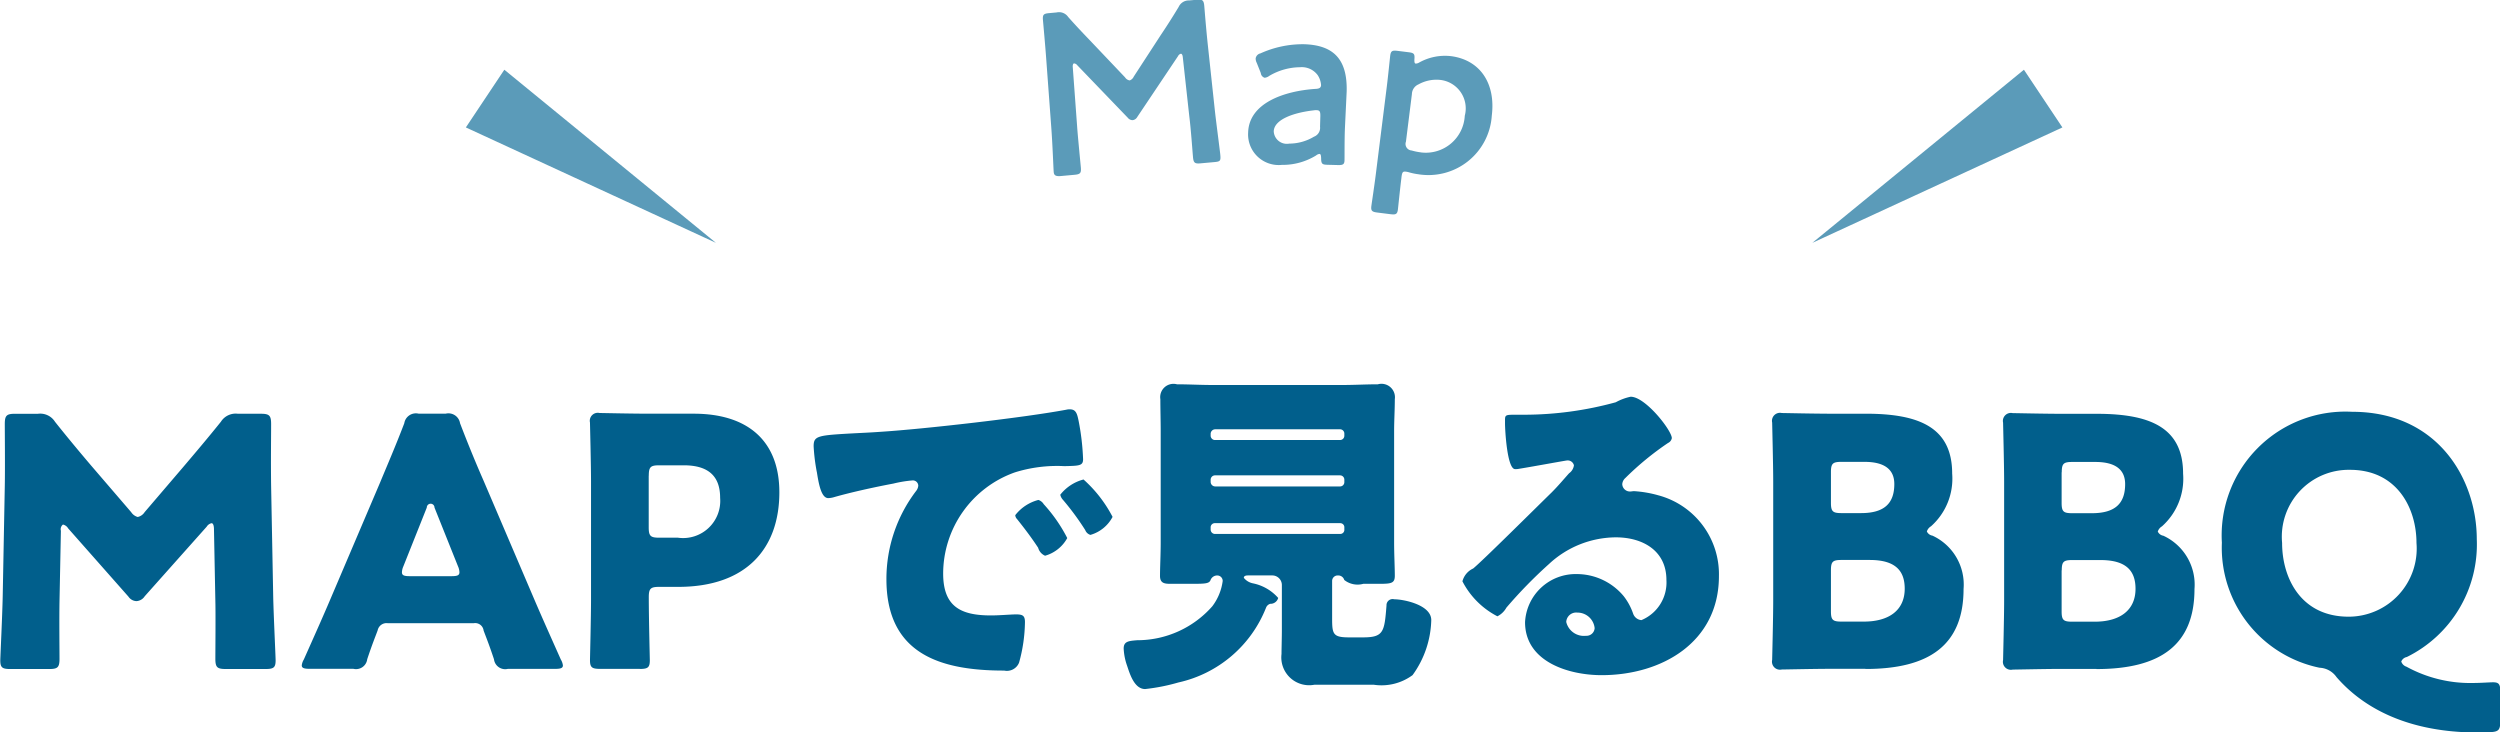 <svg id="gnav_map.svg" xmlns="http://www.w3.org/2000/svg" width="129.969" height="38.063" viewBox="0 0 129.969 38.063">
  <defs>
    <style>
      .cls-1 {
        fill: #015f8c;
      }

      .cls-1, .cls-2 {
        fill-rule: evenodd;
      }

      .cls-2 {
        fill: #5b9bb9;
      }
    </style>
  </defs>
  <path id="魚太郎のここが凄い_MAPで見るBBQ_ご利用案内_よくあるご質問_のコピー_2" data-name="魚太郎のここが凄い!　   MAPで見るBBQ　   ご利用案内　   よくあるご質問 のコピー 2" class="cls-1" d="M860.947,52.969a0.306,0.306,0,0,1,.108-0.324,0.425,0.425,0,0,1,.27.2l3.133,3.547a0.524,0.524,0,0,0,.414.234,0.549,0.549,0,0,0,.432-0.252l3.223-3.619a0.392,0.392,0,0,1,.252-0.18c0.09,0,.126.144,0.126,0.324l0.072,3.727c0.018,0.7,0,2.593,0,2.989,0,0.45.09,0.54,0.541,0.54h2.07c0.414,0,.522-0.072.522-0.45,0-.18-0.108-2.413-0.126-3.331l-0.108-5.726c-0.018-1.4,0-2.413,0-3.223,0-.45-0.09-0.54-0.54-0.54h-1.188a0.907,0.907,0,0,0-.882.414c-0.649.81-1.351,1.639-1.963,2.359L865.3,52a0.572,0.572,0,0,1-.36.252A0.6,0.6,0,0,1,864.6,52l-2.089-2.431c-0.612-.72-1.242-1.476-1.872-2.269a0.907,0.907,0,0,0-.882-0.414H858.57c-0.45,0-.54.09-0.54,0.54,0,0.4.018,2.233,0,3.223l-0.108,5.726c-0.018.954-.126,3.2-0.126,3.331,0,0.378.108,0.45,0.522,0.45h2.017c0.45,0,.54-0.09.54-0.54,0-.432-0.018-2.017,0-3.007ZM882.4,57.776a0.44,0.44,0,0,1,.522.378c0.126,0.342.27,0.684,0.54,1.494a0.586,0.586,0,0,0,.721.5h2.448c0.288,0,.414-0.036.414-0.18a0.773,0.773,0,0,0-.108-0.306c-0.666-1.494-1.026-2.3-1.368-3.1l-2.647-6.194c-0.324-.738-0.756-1.764-1.224-2.989a0.61,0.61,0,0,0-.738-0.5h-1.423a0.61,0.61,0,0,0-.738.5c-0.468,1.224-.9,2.215-1.242,3.043l-2.647,6.212c-0.306.72-.666,1.531-1.333,3.025a0.773,0.773,0,0,0-.108.306c0,0.144.126,0.18,0.415,0.18h2.268a0.586,0.586,0,0,0,.72-0.5c0.27-.81.415-1.152,0.541-1.494a0.472,0.472,0,0,1,.522-0.378H882.4Zm-2.431-6.014a0.2,0.2,0,1,1,.4,0l1.225,3.061a0.808,0.808,0,0,1,.072.306c0,0.162-.126.2-0.414,0.2h-2.161c-0.288,0-.414-0.036-0.414-0.2a0.808,0.808,0,0,1,.072-0.306Zm11.073,8.39c0.414,0,.522-0.072.522-0.45,0-.126-0.054-2.179-0.054-3.277,0-.45.09-0.54,0.54-0.54h0.991c3.547,0,5.257-2,5.257-4.916,0-2.719-1.692-4.087-4.447-4.087h-2.359c-0.828,0-2.413-.036-2.539-0.036a0.417,0.417,0,0,0-.5.5c0,0.126.054,2.125,0.054,3.079v6.122c0,0.954-.054,3.025-0.054,3.151,0,0.378.108,0.45,0.522,0.45h2.071Zm0.468-10.047c0-.45.09-0.54,0.54-0.54h1.279c1.332,0,1.89.612,1.89,1.692a1.932,1.932,0,0,1-2.2,2.071h-0.973c-0.45,0-.54-0.09-0.54-0.54V50.106Zm20.258,1.26a2.232,2.232,0,0,0-1.206.792,0.307,0.307,0,0,0,.09.2c0.4,0.5.756,0.972,1.1,1.495a0.629,0.629,0,0,0,.36.414,1.91,1.91,0,0,0,1.153-.918,8.02,8.02,0,0,0-1.225-1.764A0.5,0.5,0,0,0,911.767,51.367Zm2.341-1.062a2.269,2.269,0,0,0-1.207.792,0.566,0.566,0,0,0,.144.27,13.906,13.906,0,0,1,1.153,1.566,0.417,0.417,0,0,0,.27.252,1.89,1.89,0,0,0,1.152-.936A6.8,6.8,0,0,0,914.108,50.3Zm-13.864-.4c0.09,0.558.216,1.368,0.594,1.368a1.215,1.215,0,0,0,.252-0.036c0.936-.27,2.179-0.54,3.133-0.72a6.441,6.441,0,0,1,.972-0.162,0.282,0.282,0,0,1,.324.27,0.507,0.507,0,0,1-.108.27,7.551,7.551,0,0,0-1.548,4.591c0,3.889,2.791,4.753,6.122,4.753a0.68,0.68,0,0,0,.774-0.414,8.16,8.16,0,0,0,.306-2.107c0-.342-0.126-0.4-0.468-0.4-0.252,0-.847.054-1.3,0.054-1.584,0-2.484-.468-2.484-2.179a5.594,5.594,0,0,1,3.727-5.258,7.337,7.337,0,0,1,2.574-.324c0.775-.018.973-0.018,0.973-0.36a12.6,12.6,0,0,0-.234-2c-0.072-.342-0.126-0.594-0.45-0.594a0.675,0.675,0,0,0-.18.018c-2.2.414-7.419,1.008-9.687,1.152-0.5.036-.919,0.054-1.279,0.072-1.98.108-2.178,0.126-2.178,0.684A9.789,9.789,0,0,0,900.244,49.908ZM923.6,56.966a0.337,0.337,0,0,1,.216-0.2,0.412,0.412,0,0,0,.415-0.306,2.382,2.382,0,0,0-1.3-.756,0.809,0.809,0,0,1-.486-0.288c0-.126.162-0.126,0.234-0.126h1.243a0.5,0.5,0,0,1,.5.5v2.377c0,0.324-.018.936-0.018,1.206a1.448,1.448,0,0,0,1.71,1.6H929.2a2.717,2.717,0,0,0,2.017-.5,5.071,5.071,0,0,0,.972-2.863c0-.792-1.44-1.08-1.927-1.08a0.318,0.318,0,0,0-.4.324c-0.108,1.368-.144,1.657-1.224,1.657h-0.72c-0.829,0-.883-0.162-0.883-0.972V55.58a0.285,0.285,0,0,1,.289-0.288h0.054a0.326,0.326,0,0,1,.288.234,1.109,1.109,0,0,0,.99.2h0.864c0.594,0,.774-0.036.774-0.414,0-.45-0.036-1.1-0.036-1.728v-5.8c0-.558.036-1.1,0.036-1.656a0.7,0.7,0,0,0-.882-0.774c-0.612,0-1.224.036-1.818,0.036h-6.788c-0.613,0-1.225-.036-1.837-0.036a0.691,0.691,0,0,0-.864.774c0,0.558.018,1.1,0.018,1.656v5.8c0,0.612-.036,1.278-0.036,1.728,0,0.36.2,0.414,0.522,0.414h1.062c0.738,0,.973,0,1.045-0.2a0.37,0.37,0,0,1,.342-0.234,0.284,0.284,0,0,1,.288.288,2.774,2.774,0,0,1-.54,1.314,5.2,5.2,0,0,1-3.908,1.765c-0.432.036-.7,0.054-0.7,0.432a3.079,3.079,0,0,0,.18.9c0.144,0.432.378,1.206,0.937,1.206a10.113,10.113,0,0,0,1.728-.342A6.381,6.381,0,0,0,923.6,56.966Zm-2.88-9.039a0.238,0.238,0,0,1,.234-0.234h6.5a0.223,0.223,0,0,1,.216.234v0.09a0.223,0.223,0,0,1-.216.234h-6.5a0.227,0.227,0,0,1-.234-0.234v-0.09Zm0,2.395a0.227,0.227,0,0,1,.234-0.234h6.5a0.223,0.223,0,0,1,.216.234V50.43a0.223,0.223,0,0,1-.216.234h-6.5a0.238,0.238,0,0,1-.234-0.234V50.322Zm0,2.485a0.217,0.217,0,0,1,.234-0.234h6.5a0.213,0.213,0,0,1,.216.234V52.9a0.213,0.213,0,0,1-.216.234h-6.5a0.227,0.227,0,0,1-.234-0.234v-0.09ZM942.555,46a2.792,2.792,0,0,0-.774.288,18.056,18.056,0,0,1-4.771.648H936.6c-0.523,0-.577,0-0.577.27v0.18c0,0.342.108,2.377,0.523,2.377a0.876,0.876,0,0,0,.216-0.018c0.468-.072,2.43-0.432,2.484-0.432a0.333,0.333,0,0,1,.36.252,0.6,0.6,0,0,1-.252.414c-0.306.342-.576,0.666-0.918,1.008-0.63.612-3.619,3.583-4.069,3.943a1.017,1.017,0,0,0-.558.666,4.222,4.222,0,0,0,1.818,1.819,1.1,1.1,0,0,0,.468-0.45,24.059,24.059,0,0,1,2.215-2.269,5.143,5.143,0,0,1,3.475-1.386c1.386,0,2.629.684,2.629,2.215a2.117,2.117,0,0,1-1.3,2.089,0.5,0.5,0,0,1-.432-0.342,3.132,3.132,0,0,0-.486-0.9,3.174,3.174,0,0,0-2.431-1.152,2.635,2.635,0,0,0-2.7,2.5c0,2.071,2.286,2.755,3.979,2.755,3.133,0,6.1-1.711,6.1-5.15a4.246,4.246,0,0,0-3.151-4.2,5.967,5.967,0,0,0-1.261-.216c-0.072,0-.144.018-0.2,0.018a0.4,0.4,0,0,1-.414-0.378,0.471,0.471,0,0,1,.162-0.324,15.251,15.251,0,0,1,2.215-1.819,0.348,0.348,0,0,0,.2-0.252C944.7,47.766,943.33,46,942.555,46Zm-1.872,12.028a0.424,0.424,0,0,1-.45.4,0.943,0.943,0,0,1-1.027-.72,0.518,0.518,0,0,1,.576-0.486A0.9,0.9,0,0,1,940.683,58.029Zm14.084,2.125c3.313,0,5.095-1.242,5.095-4.159a2.8,2.8,0,0,0-1.62-2.773,0.387,0.387,0,0,1-.288-0.216,0.482,0.482,0,0,1,.216-0.27,3.315,3.315,0,0,0,1.1-2.737c0-2.377-1.674-3.115-4.483-3.115h-1.837c-0.828,0-2.412-.036-2.538-0.036a0.417,0.417,0,0,0-.5.5c0,0.126.054,2.125,0.054,3.079v6.176c0,0.954-.054,2.953-0.054,3.079a0.417,0.417,0,0,0,.5.5c0.126,0,1.71-.036,2.538-0.036h1.819Zm-1.8-10.227c0-.45.09-0.54,0.541-0.54h1.206c1.044,0,1.548.4,1.548,1.152,0,1.008-.522,1.512-1.728,1.512h-1.026c-0.451,0-.541-0.09-0.541-0.54V49.926Zm0,5.1c0-.45.09-0.54,0.541-0.54h1.476c1.332,0,1.819.558,1.819,1.494,0,1.1-.793,1.71-2.125,1.71h-1.17c-0.451,0-.541-0.09-0.541-0.54V55.022Zm13.8,5.132c3.313,0,5.1-1.242,5.1-4.159a2.8,2.8,0,0,0-1.62-2.773,0.387,0.387,0,0,1-.288-0.216,0.482,0.482,0,0,1,.216-0.27,3.315,3.315,0,0,0,1.1-2.737c0-2.377-1.674-3.115-4.483-3.115h-1.837c-0.828,0-2.412-.036-2.538-0.036a0.417,0.417,0,0,0-.5.5c0,0.126.054,2.125,0.054,3.079v6.176c0,0.954-.054,2.953-0.054,3.079a0.417,0.417,0,0,0,.5.5c0.126,0,1.71-.036,2.538-0.036h1.819Zm-1.8-10.227c0-.45.09-0.54,0.54-0.54h1.207c1.044,0,1.548.4,1.548,1.152,0,1.008-.522,1.512-1.728,1.512H965.5c-0.45,0-.54-0.09-0.54-0.54V49.926Zm0,5.1c0-.45.09-0.54,0.54-0.54h1.477c1.332,0,1.818.558,1.818,1.494,0,1.1-.792,1.71-2.124,1.71H965.5c-0.45,0-.54-0.09-0.54-0.54V55.022Zm22.8,6.3c0-.378-0.072-0.486-0.378-0.486-0.18,0-.648.036-1.008,0.036a6.891,6.891,0,0,1-3.493-.846,0.417,0.417,0,0,1-.271-0.27,0.394,0.394,0,0,1,.289-0.234,6.523,6.523,0,0,0,3.637-6.122c0-3.115-2.017-6.626-6.482-6.626a6.434,6.434,0,0,0-6.77,6.806,6.372,6.372,0,0,0,5.077,6.5,1.133,1.133,0,0,1,.882.486c1.387,1.6,3.692,2.863,7.275,2.881,0.234,0,.468,0,0.7-0.018,0.45-.018.54-0.108,0.54-0.576v-1.53ZM979.951,49.8c2.466,0,3.457,2.017,3.457,3.8a3.541,3.541,0,0,1-3.529,3.835c-2.485,0-3.457-2.017-3.457-3.835A3.479,3.479,0,0,1,979.951,49.8Z" transform="translate(-857.781 -25.375)"/>
  <path id="Map" class="cls-2" d="M913.552,28.871c-0.011-.119.019-0.194,0.066-0.2a0.23,0.23,0,0,1,.165.093l2.632,2.736a0.318,0.318,0,0,0,.252.122,0.325,0.325,0,0,0,.238-0.166l2.121-3.166a0.23,0.23,0,0,1,.146-0.122c0.047,0,.09.064,0.1,0.183l0.337,3.064c0.083,0.643.162,1.779,0.193,2.126,0.027,0.3.092,0.353,0.391,0.326l0.728-.066c0.3-.027.331-0.066,0.3-0.389-0.016-.179-0.2-1.571-0.272-2.2l-0.383-3.565c-0.089-.847-0.161-1.779-0.177-1.959-0.027-.3-0.093-0.353-0.391-0.326l-0.394.036a0.576,0.576,0,0,0-.548.339c-0.3.5-.62,1-0.927,1.457l-1.406,2.162a0.378,0.378,0,0,1-.21.2,0.349,0.349,0,0,1-.243-0.159l-1.811-1.907c-0.385-.4-0.771-0.809-1.147-1.233a0.575,0.575,0,0,0-.6-0.235l-0.394.036c-0.3.027-.341,0.091-0.314,0.39,0.021,0.239.123,1.361,0.165,1.96l0.264,3.576c0.066,0.861.113,2.169,0.128,2.336s0.1,0.231.368,0.207l0.716-.065c0.3-.027.353-0.092,0.326-0.391-0.025-.275-0.168-1.719-0.194-2.138Zm13.784,5.085c0.264,0.007.337-.039,0.343-0.243s-0.006-1.069.025-1.752l0.087-1.823c0.047-1.692-.689-2.421-2.225-2.464a5.332,5.332,0,0,0-2.259.477,0.318,0.318,0,0,0-.247.257,0.482,0.482,0,0,0,.054.23l0.213,0.534a0.283,0.283,0,0,0,.2.246,0.49,0.49,0,0,0,.243-0.1,3.2,3.2,0,0,1,1.6-.448,1.023,1.023,0,0,1,.913.41,1.055,1.055,0,0,1,.177.533c-0.016.132-.1,0.177-0.305,0.184-1.612.111-3.443,0.732-3.486,2.268a1.592,1.592,0,0,0,1.754,1.682,3.313,3.313,0,0,0,1.779-.491,0.345,0.345,0,0,1,.17-0.079c0.072,0,.082.074,0.091,0.207,0,0.324.062,0.35,0.338,0.358Zm-0.914-2.523-0.015.528a0.492,0.492,0,0,1-.315.52,2.51,2.51,0,0,1-1.283.36A0.682,0.682,0,0,1,924,32.205c0.017-.6.976-0.969,2.085-1.094a0.628,0.628,0,0,1,.144-0.008C926.4,31.107,926.428,31.192,926.422,31.432Zm4.219,3.152c0.03-.238.063-0.307,0.218-0.287a0.93,0.93,0,0,1,.165.033,3.129,3.129,0,0,0,.471.1,3.3,3.3,0,0,0,3.84-3.038c0.212-1.69-.615-2.907-2.127-3.1a2.751,2.751,0,0,0-1.637.327,0.37,0.37,0,0,1-.189.061c-0.06-.007-0.076-0.07-0.069-0.226,0.023-.275-0.019-0.329-0.293-0.363l-0.583-.073c-0.274-.034-0.351,0-0.383.254-0.01.083-.11,1.074-0.177,1.61l-0.577,4.6c-0.067.536-.215,1.521-0.225,1.6-0.031.25,0.034,0.307,0.308,0.341l0.69,0.087c0.274,0.034.352,0,.383-0.254,0.01-.083.111-1.075,0.178-1.61Zm1.02-1.287a3.089,3.089,0,0,1-.495-0.1,0.34,0.34,0,0,1-.293-0.46l0.31-2.476a0.564,0.564,0,0,1,.341-0.5,1.917,1.917,0,0,1,1.154-.23,1.49,1.49,0,0,1,1.253,1.862A2.029,2.029,0,0,1,931.661,33.3Z" transform="translate(-857.781 -25.375)"/>
  <path id="長方形_798" data-name="長方形 798" class="cls-2" d="M882,32l2-3,11,9Z" transform="translate(-857.781 -25.375)"/>
  <path id="長方形_798-2" data-name="長方形 798" class="cls-2" d="M965,32l-2-3-11,9Z" transform="translate(-857.781 -25.375)"/>
</svg>
